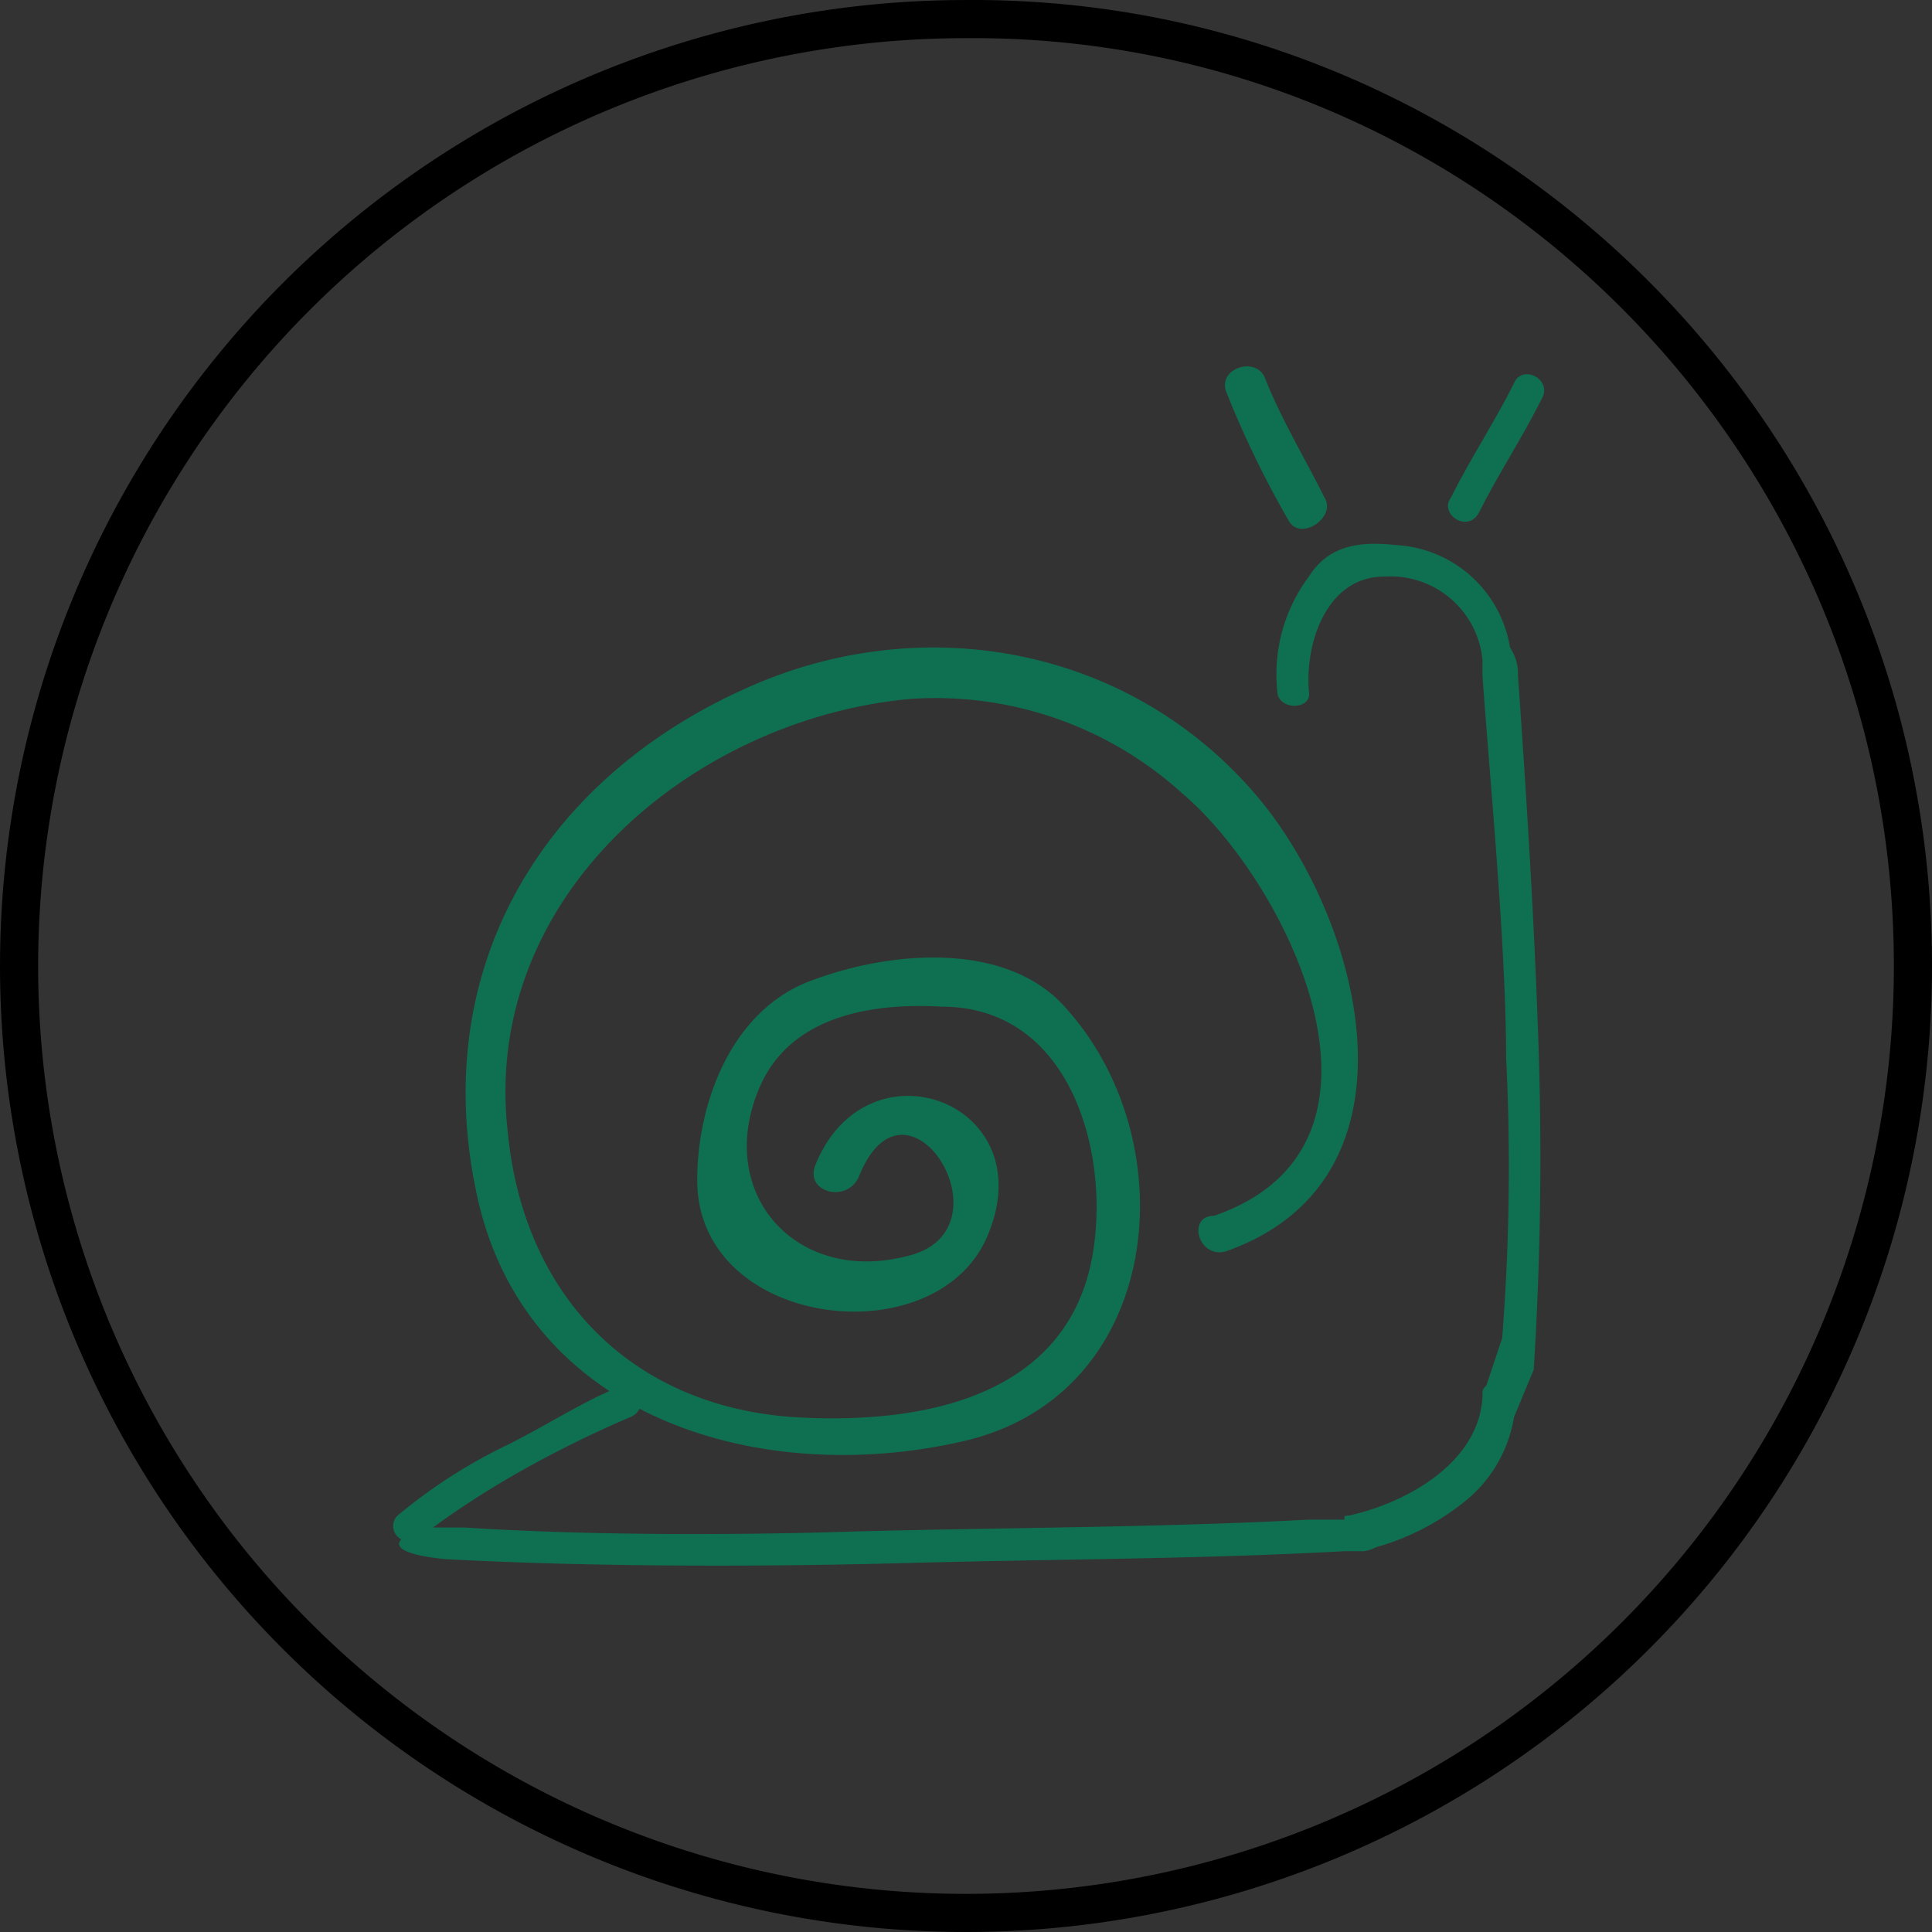 <?xml version="1.0" encoding="UTF-8"?> <svg xmlns="http://www.w3.org/2000/svg" width="101.339" height="101.34" viewBox="0 0 101.339 101.34"><rect x="0" y="0" width="101.339" height="101.34" fill="#333333" stroke="none"/><g id="grou_gp_111" transform="translate(0.2 0.201)"><path id="Tracé_4280" data-name="Tracé 4280" d="M100.139,50.47A49.669,49.669,0,1,1,50.469.8C77.787.594,100.139,22.945,100.139,50.47Z" transform="translate(0 0)" fill="none" stroke="#000" stroke-width="2"></path><g id="Groupe_4669" data-name="Groupe 4669" transform="translate(20.419 19.02)"><g id="Groupe_4663" data-name="Groupe 4663" transform="translate(3.807 14.742)"><g id="Groupe_4662" data-name="Groupe 4662"><path id="Tracé_4281" data-name="Tracé 4281" d="M51.21,48.968C61.764,45.243,58.453,32,53.072,25.375c-6.623-8.071-17.591-10.141-26.9-6C15.406,24.134,9.4,34.067,11.888,45.864,14.372,57.867,27,61.386,37.551,58.9,47.9,56.419,49.14,43.38,42.931,36.344c-3.1-3.725-9.313-3.1-13.245-1.656-4.346,1.449-6.209,6.416-6.209,10.555,0,7.864,12.831,9.313,15.315,2.69,2.69-6.83-6.416-10.141-9.106-3.518-.621,1.449,1.656,2.07,2.277.621,2.483-6.209,8.071,2.69,2.69,4.139-6,1.656-10.348-3.311-7.864-8.9,1.656-3.725,6-4.346,9.52-4.139,6.83,0,8.9,7.864,7.864,13.245-1.449,7.45-9.313,8.692-15.729,8.278-8.485-.621-14.073-6.416-14.9-14.9C12.1,30.342,23.271,21.029,34.653,19.994a19.258,19.258,0,0,1,14.28,4.967c5.381,4.553,12.417,18.419,1.656,22.144-1.449,0-.828,2.277.621,1.863Z" transform="translate(-11.331 -17.296)" fill="#0f7051"></path></g></g><g id="Groupe_4668" data-name="Groupe 4668" transform="translate(43.632)"><g id="Groupe_4665" data-name="Groupe 4665" transform="translate(11.699 0.408)"><path id="Tracé_4282" data-name="Tracé 4282" d="M36.6,16.8c1.035-2.277,2.07-3.518,3.311-6" transform="translate(-35.828 -9.911)" fill="#0f7051"></path><g id="Groupe_4664" data-name="Groupe 4664"><path id="Tracé_4283" data-name="Tracé 4283" d="M37.827,17.675c1.035-2.07,2.277-3.932,3.311-6,.621-1.035-1.035-1.863-1.449-.828-1.035,2.07-2.277,3.932-3.311,6-.621.828.828,1.863,1.449.828Z" transform="translate(-36.227 -10.37)" fill="#0f7051"></path></g></g><g id="Groupe_4667" data-name="Groupe 4667" transform="translate(0)"><path id="Tracé_4284" data-name="Tracé 4284" d="M34.3,17.016c-.621-1.035-1.242-2.277-1.863-3.311A13.893,13.893,0,0,1,31.2,10.6" transform="translate(-29.904 -9.716)" fill="#0f7051"></path><g id="Groupe_4666" data-name="Groupe 4666"><path id="Tracé_4285" data-name="Tracé 4285" d="M35.8,17.058c-1.035-2.07-2.277-4.139-3.1-6.209-.414-1.242-2.483-.621-2.07.621a51.611,51.611,0,0,0,3.311,6.83c.621,1.035,2.483-.207,1.863-1.242Z" transform="translate(-30.574 -10.173)" fill="#0f7051"></path></g></g></g><path id="Tracé_4286" data-name="Tracé 4286" d="M69.32,57.988a177.537,177.537,0,0,0,.207-18.212c-.207-5.795-.621-12.417-1.035-18.212a2.412,2.412,0,0,0-.414-1.449,6.411,6.411,0,0,0-6-5.381c-1.863-.207-3.518,0-4.553,1.656a8.561,8.561,0,0,0-1.656,6c0,1.035,1.863,1.035,1.656,0-.207-2.69,1.035-6,3.932-6a4.846,4.846,0,0,1,5.174,4.346v.828c.414,5.795,1.242,14.28,1.242,20.075a115.518,115.518,0,0,1-.207,14.694l-.828,2.483c-.207.207-.207.207-.207.621-.207,3.518-4.139,5.588-7.036,6.209-.207,0-.207,0-.207.207H57.523c-7.657.414-15.936.414-23.8.621-6.416.207-14.073.207-20.489-.207H11.579a46.835,46.835,0,0,1,4.139-2.69,57.892,57.892,0,0,1,6.209-3.1c1.035-.414.621-2.07-.414-1.656-2.07.828-3.932,2.07-6,3.1a27.757,27.757,0,0,0-5.795,3.725.78.78,0,0,0,.207,1.242c-.414.414.207.828,2.277,1.035,7.657.414,16.556.414,24.214.207s15.522-.207,22.972-.621h1.035a2.085,2.085,0,0,0,.621-.207,13.088,13.088,0,0,0,4.76-2.483,7.149,7.149,0,0,0,2.483-4.346" transform="translate(-9.491 -5.365)" fill="#0f7051"></path></g><path id="Tracé_4287" data-name="Tracé 4287" d="M38.3,35.8h0" transform="translate(40.108 37.435)" fill="#fff"></path><path id="Tracé_4288" data-name="Tracé 4288" d="M38.1,36.2" transform="translate(39.894 37.863)" fill="#fff"></path></g></svg> 